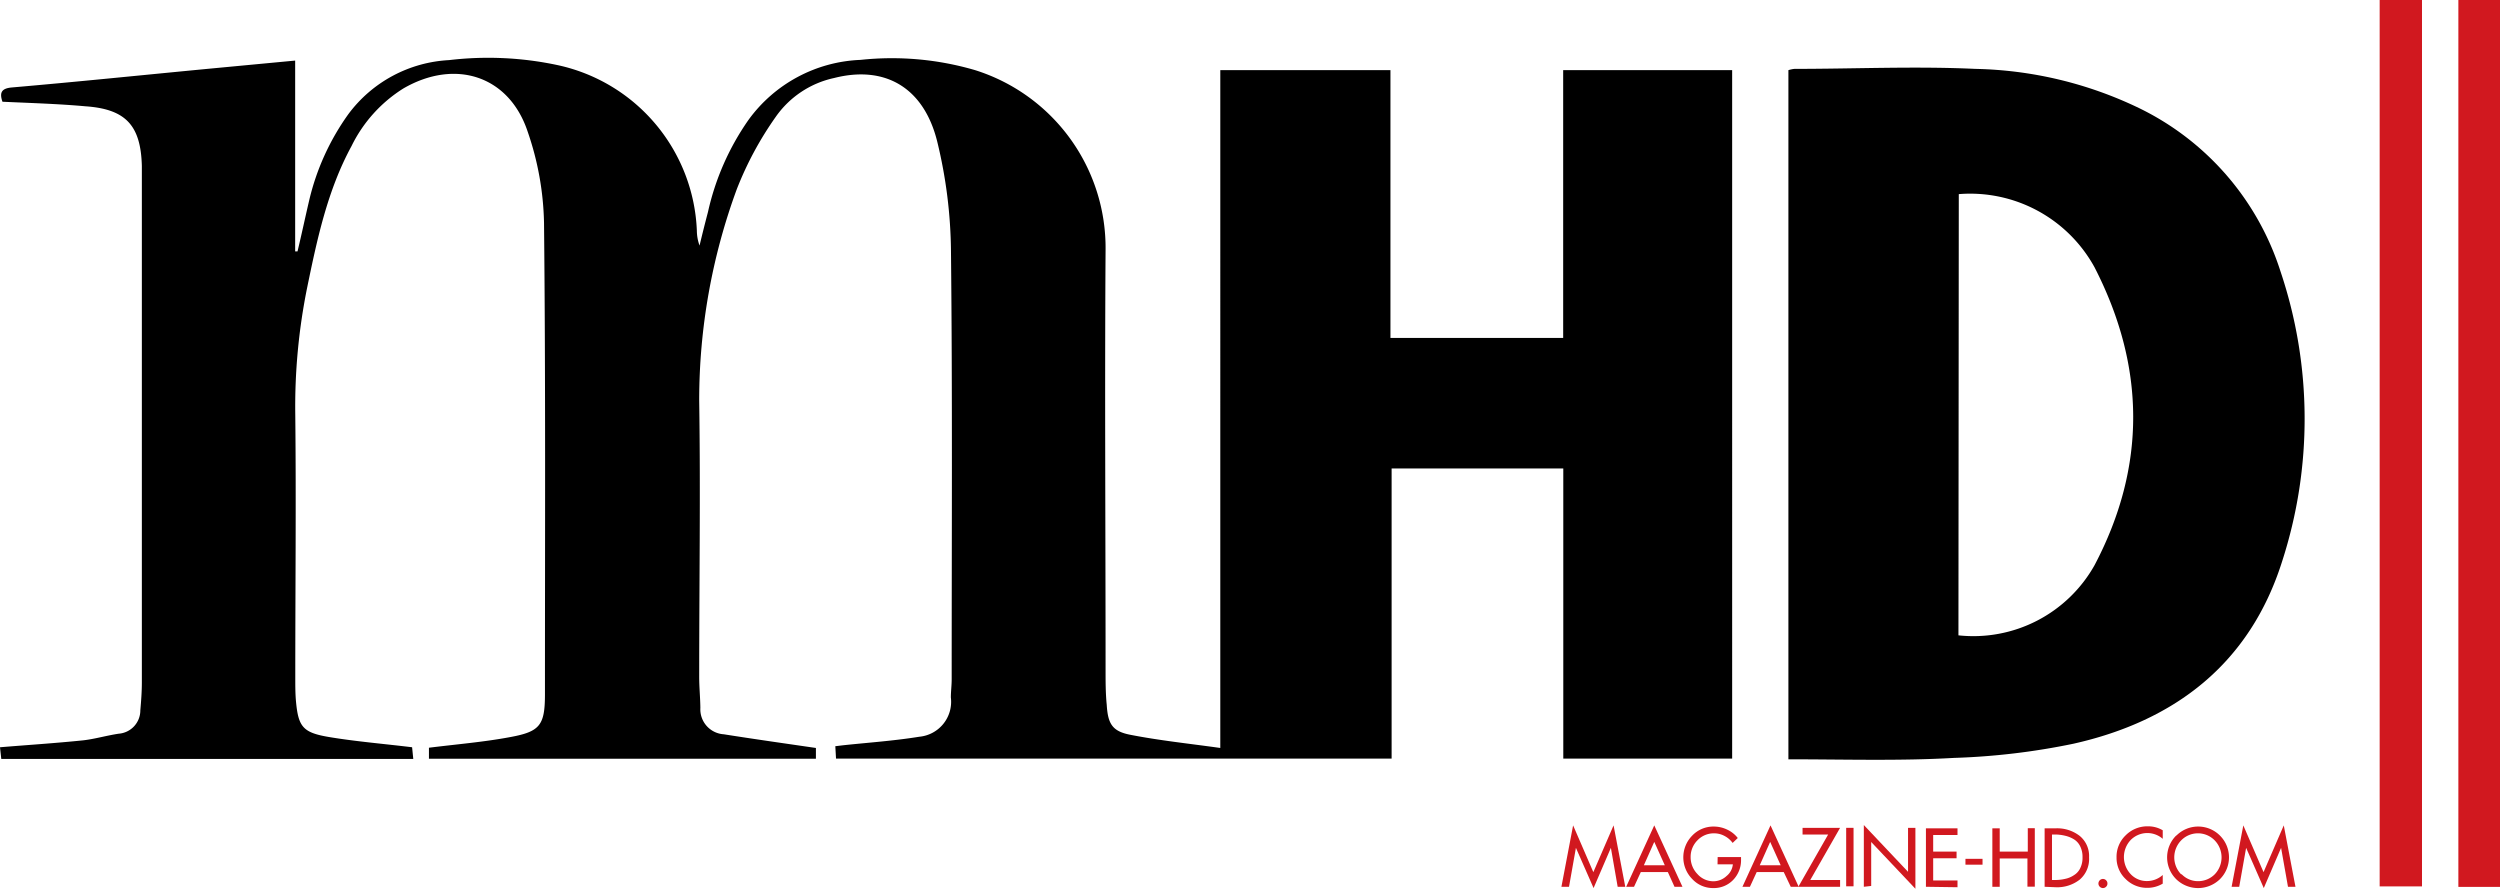 <svg xmlns="http://www.w3.org/2000/svg" viewBox="0 0 213.78 76.04"><defs><style>.cls-1{fill:#d1181f;}</style></defs><g id="Layer_2" data-name="Layer 2"><g id="Layer_1-2" data-name="Layer 1"><path d="M133.68,64.87V40.06H119V64.87H71.49l-.06-1.06.66-.08c2.17-.23,4.36-.38,6.52-.73a3,3,0,0,0,2.7-3.36c0-.52.07-1,.07-1.56,0-12.2.07-24.4-.06-36.6a40.93,40.93,0,0,0-1.17-9.35C79,7.45,75.65,5.57,71.33,6.67a8.21,8.21,0,0,0-5,3.33A28.83,28.83,0,0,0,63,16.19a52.31,52.31,0,0,0-3.21,18.06c.12,7.88,0,15.76,0,23.64,0,.88.09,1.76.1,2.64a2.14,2.14,0,0,0,2,2.26c2.59.41,5.2.78,7.88,1.17v.92H36.68v-.94c2.39-.3,4.74-.49,7-.92,2.47-.46,2.91-1,2.92-3.57,0-13.48.06-26.95-.08-40.43a25.28,25.28,0,0,0-1.39-7.74C43.54,6.46,38.92,5,34.5,7.56a12.07,12.07,0,0,0-4.44,4.93c-2.07,3.81-2.95,8-3.81,12.18a51.21,51.21,0,0,0-1,10.84c.08,7.48,0,15,0,22.44,0,.64,0,1.28.05,1.92.2,2.26.56,2.77,2.81,3.15s4.67.58,7.13.88l.1,1H.11l-.11-1c2.42-.2,4.76-.35,7.09-.59,1-.11,2-.41,3.06-.57a2,2,0,0,0,1.85-2c.07-.8.13-1.6.13-2.4q0-21.42,0-42.83c0-.44,0-.88,0-1.32-.09-3.46-1.37-4.86-4.82-5.1C5,8.88,2.59,8.81.21,8.7-.06,7.92.13,7.56,1,7.48,6.56,7,12.09,6.43,17.62,5.9l7.62-.72V21.5l.2,0c.35-1.45.66-2.92,1-4.37a20.79,20.79,0,0,1,3.35-7.37A11.47,11.47,0,0,1,38.4,5.14a28.41,28.41,0,0,1,9.29.43,15.1,15.1,0,0,1,11.9,14.17A3.8,3.8,0,0,0,59.82,21c.24-1,.47-1.92.72-2.87A22.07,22.07,0,0,1,64,10.26a12.44,12.44,0,0,1,9.59-5.14A25.26,25.26,0,0,1,83.39,6a15.94,15.94,0,0,1,11.15,15.4c-.08,12,0,23.92,0,35.88,0,1,0,2,.1,3,.1,1.61.47,2.25,2,2.55,2.49.49,5,.75,7.71,1.13V6H118.9V28.9h14.77V6h14.45V64.87Z"/><path d="M152.93,64.93V6a2.43,2.43,0,0,1,.52-.11c5.15,0,10.32-.24,15.46,0a33.78,33.78,0,0,1,14,3.35,23.44,23.44,0,0,1,12.11,14,39.55,39.55,0,0,1,.13,24.76c-2.76,8.74-9.15,13.65-17.86,15.6a59.19,59.19,0,0,1-10.2,1.21C162.4,65.08,157.73,64.93,152.93,64.93Zm14.54-10.6a11.89,11.89,0,0,0,11.64-6c4.46-8.47,4.35-17,0-25.47a12.13,12.13,0,0,0-11.61-6.26Z"/><path class="cls-1" d="M207.11,0V75.8h-3.62V0Z"/><path class="cls-1" d="M213.78,75.84h-3.56V0h3.56Z"/><path class="cls-1" d="M136.27,75.94l-1.51-3.44h0l-.59,3.33h-.65l1-5.25,1.73,4,1.73-4,1,5.25h-.65l-.58-3.33h0Z"/><path class="cls-1" d="M142.62,74.57h-2.31l-.58,1.26h-.67l2.4-5.25,2.41,5.25h-.68Zm-.26-.58-.9-2-.89,2Z"/><path class="cls-1" d="M146.88,73.29h2v.2a2.42,2.42,0,0,1-.67,1.75,2.28,2.28,0,0,1-1.71.7,2.41,2.41,0,0,1-1.8-.78,2.64,2.64,0,0,1,0-3.7,2.5,2.5,0,0,1,1.85-.78,2.64,2.64,0,0,1,1.14.26,2.47,2.47,0,0,1,.91.72l-.44.42a2,2,0,0,0-.7-.6,1.85,1.85,0,0,0-.88-.22,1.93,1.93,0,0,0-1.43.6,2,2,0,0,0-.58,1.44,2.05,2.05,0,0,0,.58,1.44,1.82,1.82,0,0,0,1.38.62,1.65,1.65,0,0,0,1.11-.45,1.45,1.45,0,0,0,.54-1h-1.31Z"/><path class="cls-1" d="M152.53,74.57h-2.31l-.58,1.26H149l2.4-5.25,2.41,5.25h-.68Zm-.26-.58-.9-2-.89,2Z"/><path class="cls-1" d="M154.8,75.25h2.55v.58h-3.57l2.55-4.47h-2.19v-.57h3.21Z"/><path class="cls-1" d="M158.5,70.79v5h-.63v-5Z"/><path class="cls-1" d="M159.38,75.83V70.55l3.78,4V70.79h.63V76l-3.78-4v3.76Z"/><path class="cls-1" d="M164.69,75.83v-5h2.7v.57h-2.08v1.42h2v.57h-2v1.9h2.08v.58Z"/><path class="cls-1" d="M168.07,73.44h1.46v.5h-1.46Z"/><path class="cls-1" d="M171,72.82h2.4v-2H174v5h-.63V73.41H171v2.42h-.63v-5H171Z"/><path class="cls-1" d="M174.84,75.83v-5h1a3.15,3.15,0,0,1,2,.65,2.22,2.22,0,0,1,.8,1.84,2.32,2.32,0,0,1-.79,1.89,3.12,3.12,0,0,1-2.06.66Zm.63-4.47v3.89h.22a3.71,3.71,0,0,0,.92-.1,2.1,2.1,0,0,0,.75-.32,1.4,1.4,0,0,0,.53-.6,2,2,0,0,0,.19-.92,2,2,0,0,0-.19-.92,1.43,1.43,0,0,0-.53-.61,2.48,2.48,0,0,0-.75-.31,3.74,3.74,0,0,0-.92-.11Z"/><path class="cls-1" d="M179.55,75.28a.38.38,0,0,1,.28-.12.37.37,0,0,1,.27.12.36.36,0,0,1,.11.27.35.35,0,0,1-.11.27.37.37,0,0,1-.27.12.38.38,0,0,1-.28-.12.39.39,0,0,1-.11-.27A.4.4,0,0,1,179.55,75.28Z"/><path class="cls-1" d="M184.94,71v.73a2,2,0,0,0-2.75.11,2.13,2.13,0,0,0,0,2.9,1.87,1.87,0,0,0,1.41.6,2,2,0,0,0,1.34-.52v.74a2.53,2.53,0,0,1-1.33.36,2.56,2.56,0,0,1-1.85-.76,2.49,2.49,0,0,1-.77-1.84,2.54,2.54,0,0,1,.78-1.89,2.61,2.61,0,0,1,1.9-.77A2.43,2.43,0,0,1,184.94,71Z"/><path class="cls-1" d="M186.11,71.45a2.63,2.63,0,0,1,3.72,0,2.63,2.63,0,0,1,0,3.73,2.68,2.68,0,0,1-3.74,0,2.63,2.63,0,0,1,0-3.73Zm.45,3.31a1.93,1.93,0,0,0,1.41.59,2,2,0,0,0,1.42-.59,2.09,2.09,0,0,0,0-2.89,2,2,0,0,0-2.88,0,2.08,2.08,0,0,0,0,2.89Z"/><path class="cls-1" d="M193.58,75.94l-1.51-3.44h0l-.59,3.33h-.65l1-5.25,1.73,4,1.73-4,1,5.25h-.64l-.59-3.33h0Z"/></g></g></svg>